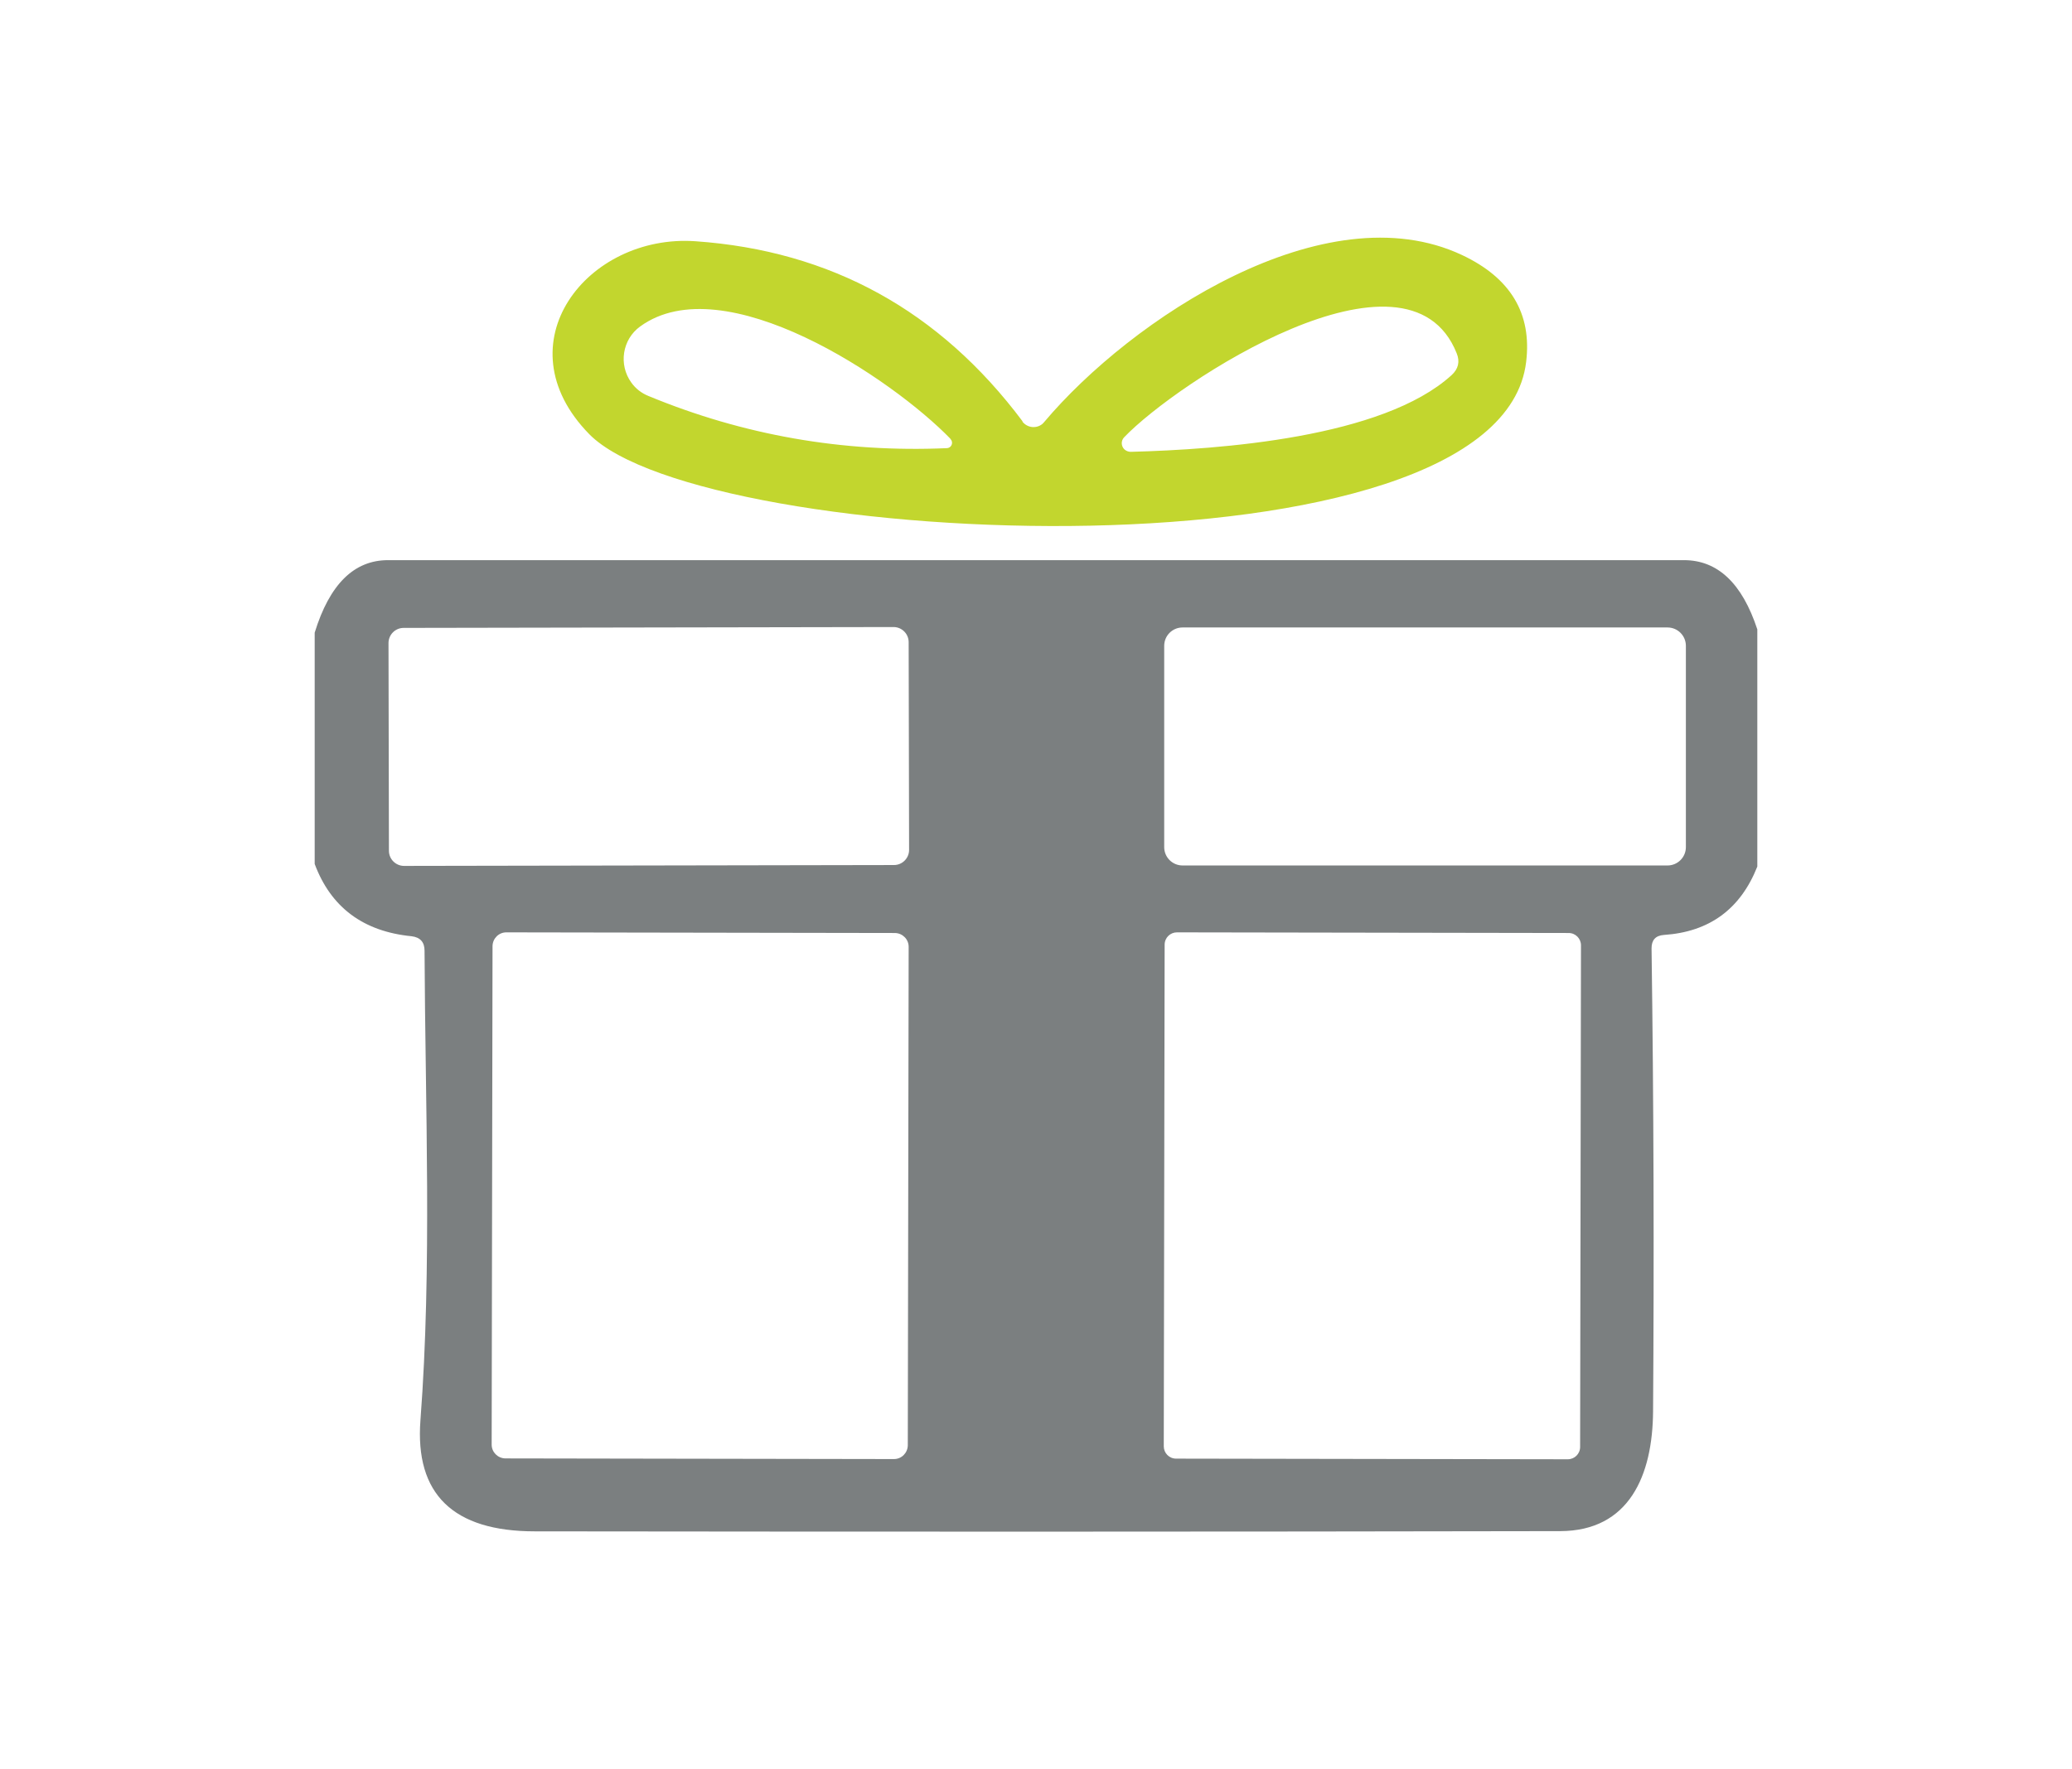<?xml version="1.0" encoding="UTF-8"?>
<svg id="Layer_2" data-name="Layer 2" xmlns="http://www.w3.org/2000/svg" viewBox="0 0 96 82">
  <defs>
    <style>
      .cls-1 {
        fill: #7b7f80;
      }

      .cls-1, .cls-2, .cls-3 {
        stroke-width: 0px;
      }

      .cls-2 {
        fill: none;
      }

      .cls-3 {
        fill: #c2d62e;
      }
    </style>
  </defs>
  <g id="Layer_2-2" data-name="Layer 2">
    <rect class="cls-2" width="96" height="82"/>
    <g>
      <path class="cls-3" d="m47.37,19.54c.22.28.62.34.91.12.03-.03.06-.05.09-.09,4.03-4.79,13.02-10.74,19.37-7.75,2.25,1.06,3.24,2.71,2.97,4.95-1.23,10.4-38.13,8.73-43.41,3.35-4.11-4.2-.09-9.29,4.92-8.94,6.27.44,11.32,3.22,15.16,8.35Zm-3.33.8c-2.7-2.79-10.5-8.03-14.38-5.21-.83.6-1.01,1.77-.41,2.6.2.28.47.49.79.62,4.4,1.82,9.01,2.63,13.82,2.42.14,0,.25-.11.25-.25,0-.07-.03-.13-.08-.18Zm8.35.6c4.13-.11,11.67-.65,14.86-3.55.32-.29.4-.63.24-1.02-2.27-5.68-12.99,1.36-15.41,3.9-.15.16-.14.41.02.56.08.07.18.11.29.11Z"/>
      <path class="cls-1" d="m81.42,29.16v11c-.78,1.97-2.22,3.03-4.33,3.17-.39.03-.57.24-.57.62.1,7.15.12,14.3.07,21.46-.02,2.96-1.1,5.54-4.3,5.55-15.84.03-31.67.03-47.51.01-3.79,0-5.56-1.73-5.3-5.15.54-7.11.22-14.55.19-21.76,0-.4-.2-.62-.6-.67-2.24-.22-3.74-1.34-4.49-3.35v-10.72c.69-2.24,1.82-3.36,3.4-3.36,20.01,0,40.03,0,60.04,0,1.57,0,2.7,1.08,3.4,3.21Zm-39.32.6c0-.39-.32-.7-.7-.7h0l-22.7.04c-.39,0-.7.32-.7.7h0s.02,9.63.02,9.63c0,.39.32.7.7.7h0l22.7-.04c.39,0,.7-.32.7-.7l-.02-9.63Zm36.01.17c0-.47-.38-.85-.85-.85h-22.47c-.47,0-.85.38-.85.85v9.33c0,.47.38.85.85.85h22.47c.47,0,.85-.38.85-.85v-9.33Zm-36.01,13.95c0-.35-.28-.63-.63-.64h0l-18.01-.03c-.35,0-.63.28-.64.63h0s-.04,23.11-.04,23.11c0,.35.28.63.63.64h0l18.01.03c.35,0,.63-.28.64-.63h0s.04-23.11.04-23.11Zm31.15-.07c0-.31-.25-.57-.57-.57h0l-18.15-.03c-.31,0-.57.25-.57.57h0s-.04,23.25-.04,23.25c0,.31.25.57.57.57h0l18.15.03c.31,0,.57-.25.57-.57h0s.04-23.25.04-23.25Z"/>
    </g>
  </g>
</svg>